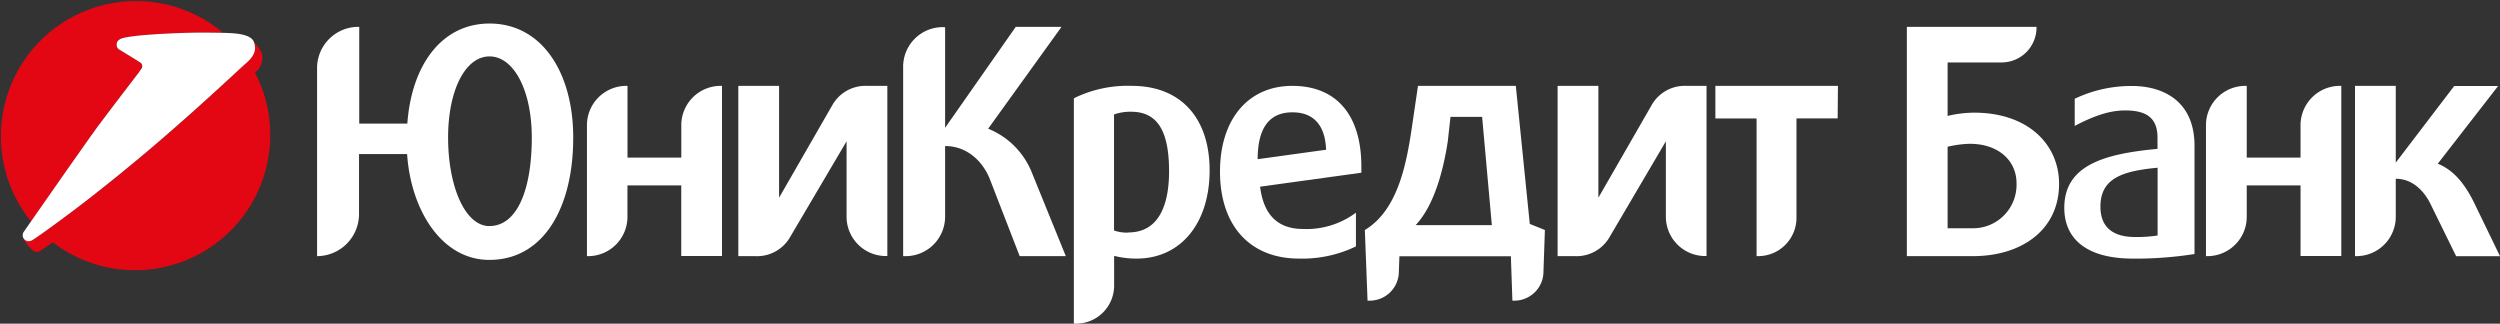 <svg xmlns="http://www.w3.org/2000/svg" width="460" height="59.55" viewBox="0 0 460 59.55">
  <rect x="0" y="0" width="460" height="59.55" fill="#333333" stroke="none"/>
  <g>
    <path d="M25.89,12.84l0-.07a.84.84,0,0,0,0-1.2c-.16-.14-4-2.48-4-2.48a1,1,0,0,1-.46-.87c0-.57.34-1,1.12-1.22C25,6.33,33.73,6,36.7,6c1,0,2.8,0,4.39,0L41,6A24.87,24.87,0,0,0,5.73,40.75c3.13-4.49,10.84-15.57,12.53-17.83,1.95-2.61,6.39-8.41,7.14-9.39l0,0Z" fill="#e30613" fill-rule="evenodd"/>
    <path d="M9.71,44.58A24.88,24.88,0,0,0,46.92,13.35h0a3.4,3.4,0,0,0,1.19-3.77A10.81,10.81,0,0,0,46.7,7.73l0,.1c.61,1.83-.59,3-1.45,3.75C44.81,12,38.49,18,31.09,24.43,24.56,30.14,17.26,35.95,13,39.11c-5.95,4.45-7.11,5.1-7.11,5.1a1.49,1.49,0,0,1-.61.16,1.1,1.1,0,0,1-.88-.42h0a.22.22,0,0,0,0,.19c.64,1,1.69,2.23,2.31,2.23a1.51,1.51,0,0,0,.61-.16S7.8,45.94,9.71,44.58Z" fill="#e30613" fill-rule="evenodd"/>
    <path d="M25.92,12.78a.84.84,0,0,0,0-1.2c-.16-.14-4-2.48-4-2.48a1,1,0,0,1-.46-.87c0-.57.34-1,1.12-1.22C25,6.33,33.72,6,36.69,6c1.4,0,4.17,0,6,.11,2,.13,3.6.56,4,1.55.76,1.94-.49,3.13-1.38,3.94C44.8,12,38.49,18,31.08,24.43,24.55,30.14,17.25,35.95,13,39.12c-5.95,4.45-7.11,5.1-7.11,5.1a1.49,1.49,0,0,1-.61.16,1.08,1.08,0,0,1-1.1-1.09,1.1,1.1,0,0,1,.19-.63S16.11,25.78,18.25,22.92s7.25-9.53,7.25-9.53Z" fill="#ffffff" fill-rule="evenodd"/>
    <path d="M132.52,15.8a7.24,7.24,0,0,0-7.16,7.11V29h-9.9V15.8h-.34A7.24,7.24,0,0,0,108,22.9V47.13h.34A7.24,7.24,0,0,0,115.45,40V34.11h9.9v13h7.5V15.8Z" fill="#ffffff"/>
    <path d="M90.07,4.33c-8.7,0-14.33,7.5-15.12,18.41H66.1V4.94H66a7.6,7.6,0,0,0-7.66,7.61V47.13h.06a7.75,7.75,0,0,0,7.66-7.78v-11h8.85c.67,10.24,6.32,19.47,15.12,19.47,10.09,0,15.44-9.76,15.44-22.44C105.51,13.5,99.8,4.33,90.07,4.33Zm0,37.27c-4.59,0-7.62-7.49-7.62-16.28s3.2-14.94,7.62-14.94,7.78,6.16,7.78,14.94C97.84,35.25,95,41.59,90.07,41.59Z" fill="#ffffff"/>
    <path d="M159.55,15.8a7,7,0,0,0-6.42,3.58l-9.78,17V15.8h-7.5V47.13H139a7,7,0,0,0,6.42-3.58L155.77,26V40a7.24,7.24,0,0,0,7.16,7.11h.34V15.8Z" fill="#ffffff"/>
    <path d="M310.29,15.8a7,7,0,0,0-6.41,3.58l-9.78,17V15.8h-7.5V47.13h3.18a7,7,0,0,0,6.42-3.58L306.52,26V40a7.24,7.24,0,0,0,7.16,7.11H314V15.8Z" fill="#ffffff"/>
    <path d="M189.9,31.85a14.51,14.51,0,0,0-8.08-8.17l13.5-18.74H186.9l-13,18.57V5h-.17a7.28,7.28,0,0,0-7.55,7.39V47.13h.17a7.28,7.28,0,0,0,7.55-7.39V26.87c3.86,0,6.77,2.58,8.17,5.93l5.55,14.33h8.49Z" fill="#ffffff"/>
    <path d="M338.18,15.8H315.63v6h7.58V47.13h.34a7.05,7.05,0,0,0,7-7.05V21.78h7.58Z" fill="#ffffff"/>
    <path d="M281.48,41.2l-2.57-25.4h-18l-1.12,7.61c-1,6.77-2.6,15.28-8.66,18.91l.5,13h.4a5.36,5.36,0,0,0,5.36-5.36l.1-2.81H278l.28,8.17h.39A5.36,5.36,0,0,0,284,49.94l.26-7.62Zm-21,.22c3.47-3.68,5.13-10.29,5.91-15.39l.5-4.53h5.82l1.79,19.92Z" fill="#ffffff"/>
    <path d="M250.49,30.63c0-9.4-4.53-14.83-12.7-14.83S224.48,22,224.48,31.58c0,9.85,5.43,16,14.55,16a22.72,22.72,0,0,0,10.46-2.24V39.13a15.16,15.16,0,0,1-9.74,3c-4.7,0-7.27-2.68-7.89-7.78l18.63-2.57Zm-19.08-1.34c0-5.54,2-8.51,6.15-8.62h.28c2.07,0,5.93.67,6.16,6.88Z" fill="#ffffff"/>
    <path d="M208.28,15.8A22.41,22.41,0,0,0,197.76,18l-.17.11V59.55H198a7,7,0,0,0,7-7V47.08a16.83,16.83,0,0,0,4.14.5c8.11,0,13.43-6.49,13.43-16.23S217.17,15.8,208.28,15.8Zm-.67,27a7.23,7.23,0,0,1-2.63-.39V21.06a9,9,0,0,1,3.13-.5c4.87,0,7,3.53,7,11C215.1,36.61,213.82,42.77,207.61,42.77Z" fill="#ffffff"/>
    <path d="M430.46,15.8a7.24,7.24,0,0,0-7.16,7.11V29h-9.9V15.8h-.34a7.24,7.24,0,0,0-7.16,7.11V47.13h.34A7.24,7.24,0,0,0,413.4,40V34.11h9.9v13h7.5V15.8Z" fill="#ffffff"/>
    <path d="M455.15,37.12c-1.66-3.29-3.64-5.8-6.6-7l11.1-14.29h-8.08L440.82,29.92V15.8h-7.5V47.13h.33A7.24,7.24,0,0,0,440.82,40V32.89c3.13,0,5.37,2.33,6.6,5.07l4.51,9.18H460Z" fill="#ffffff"/>
    <path d="M363.23,20.73a21.28,21.28,0,0,0-4.87.6V11.49h9.93a6.43,6.43,0,0,0,6.43-6.43V4.94H350.86V47.13H363c9.09,0,15.87-4.91,15.87-13.29C378.88,26.65,373.25,20.73,363.23,20.73ZM362.89,42h-4.53V27a19.54,19.54,0,0,1,4.08-.54c5.42,0,8.6,3.23,8.6,7.23A8,8,0,0,1,362.89,42Z" fill="#ffffff"/>
    <path d="M379.83,38.23c0,5.88,4.31,9.35,12.59,9.35H394a69.44,69.44,0,0,0,9.79-.84V26.82c0-7.83-5.26-11-11.58-11a24.2,24.2,0,0,0-10.46,2.35v5c3.3-1.73,6.27-2.85,9.23-2.85,3.58,0,6,1.06,6,5v2.07C387.67,28.27,379.83,30.18,379.83,38.23ZM397,43.33a25,25,0,0,1-4.14.28c-4,0-6.38-1.73-6.38-5.59,0-5.2,4-6.55,10.52-7.16Z" fill="#ffffff"/>
  </g>
</svg>
